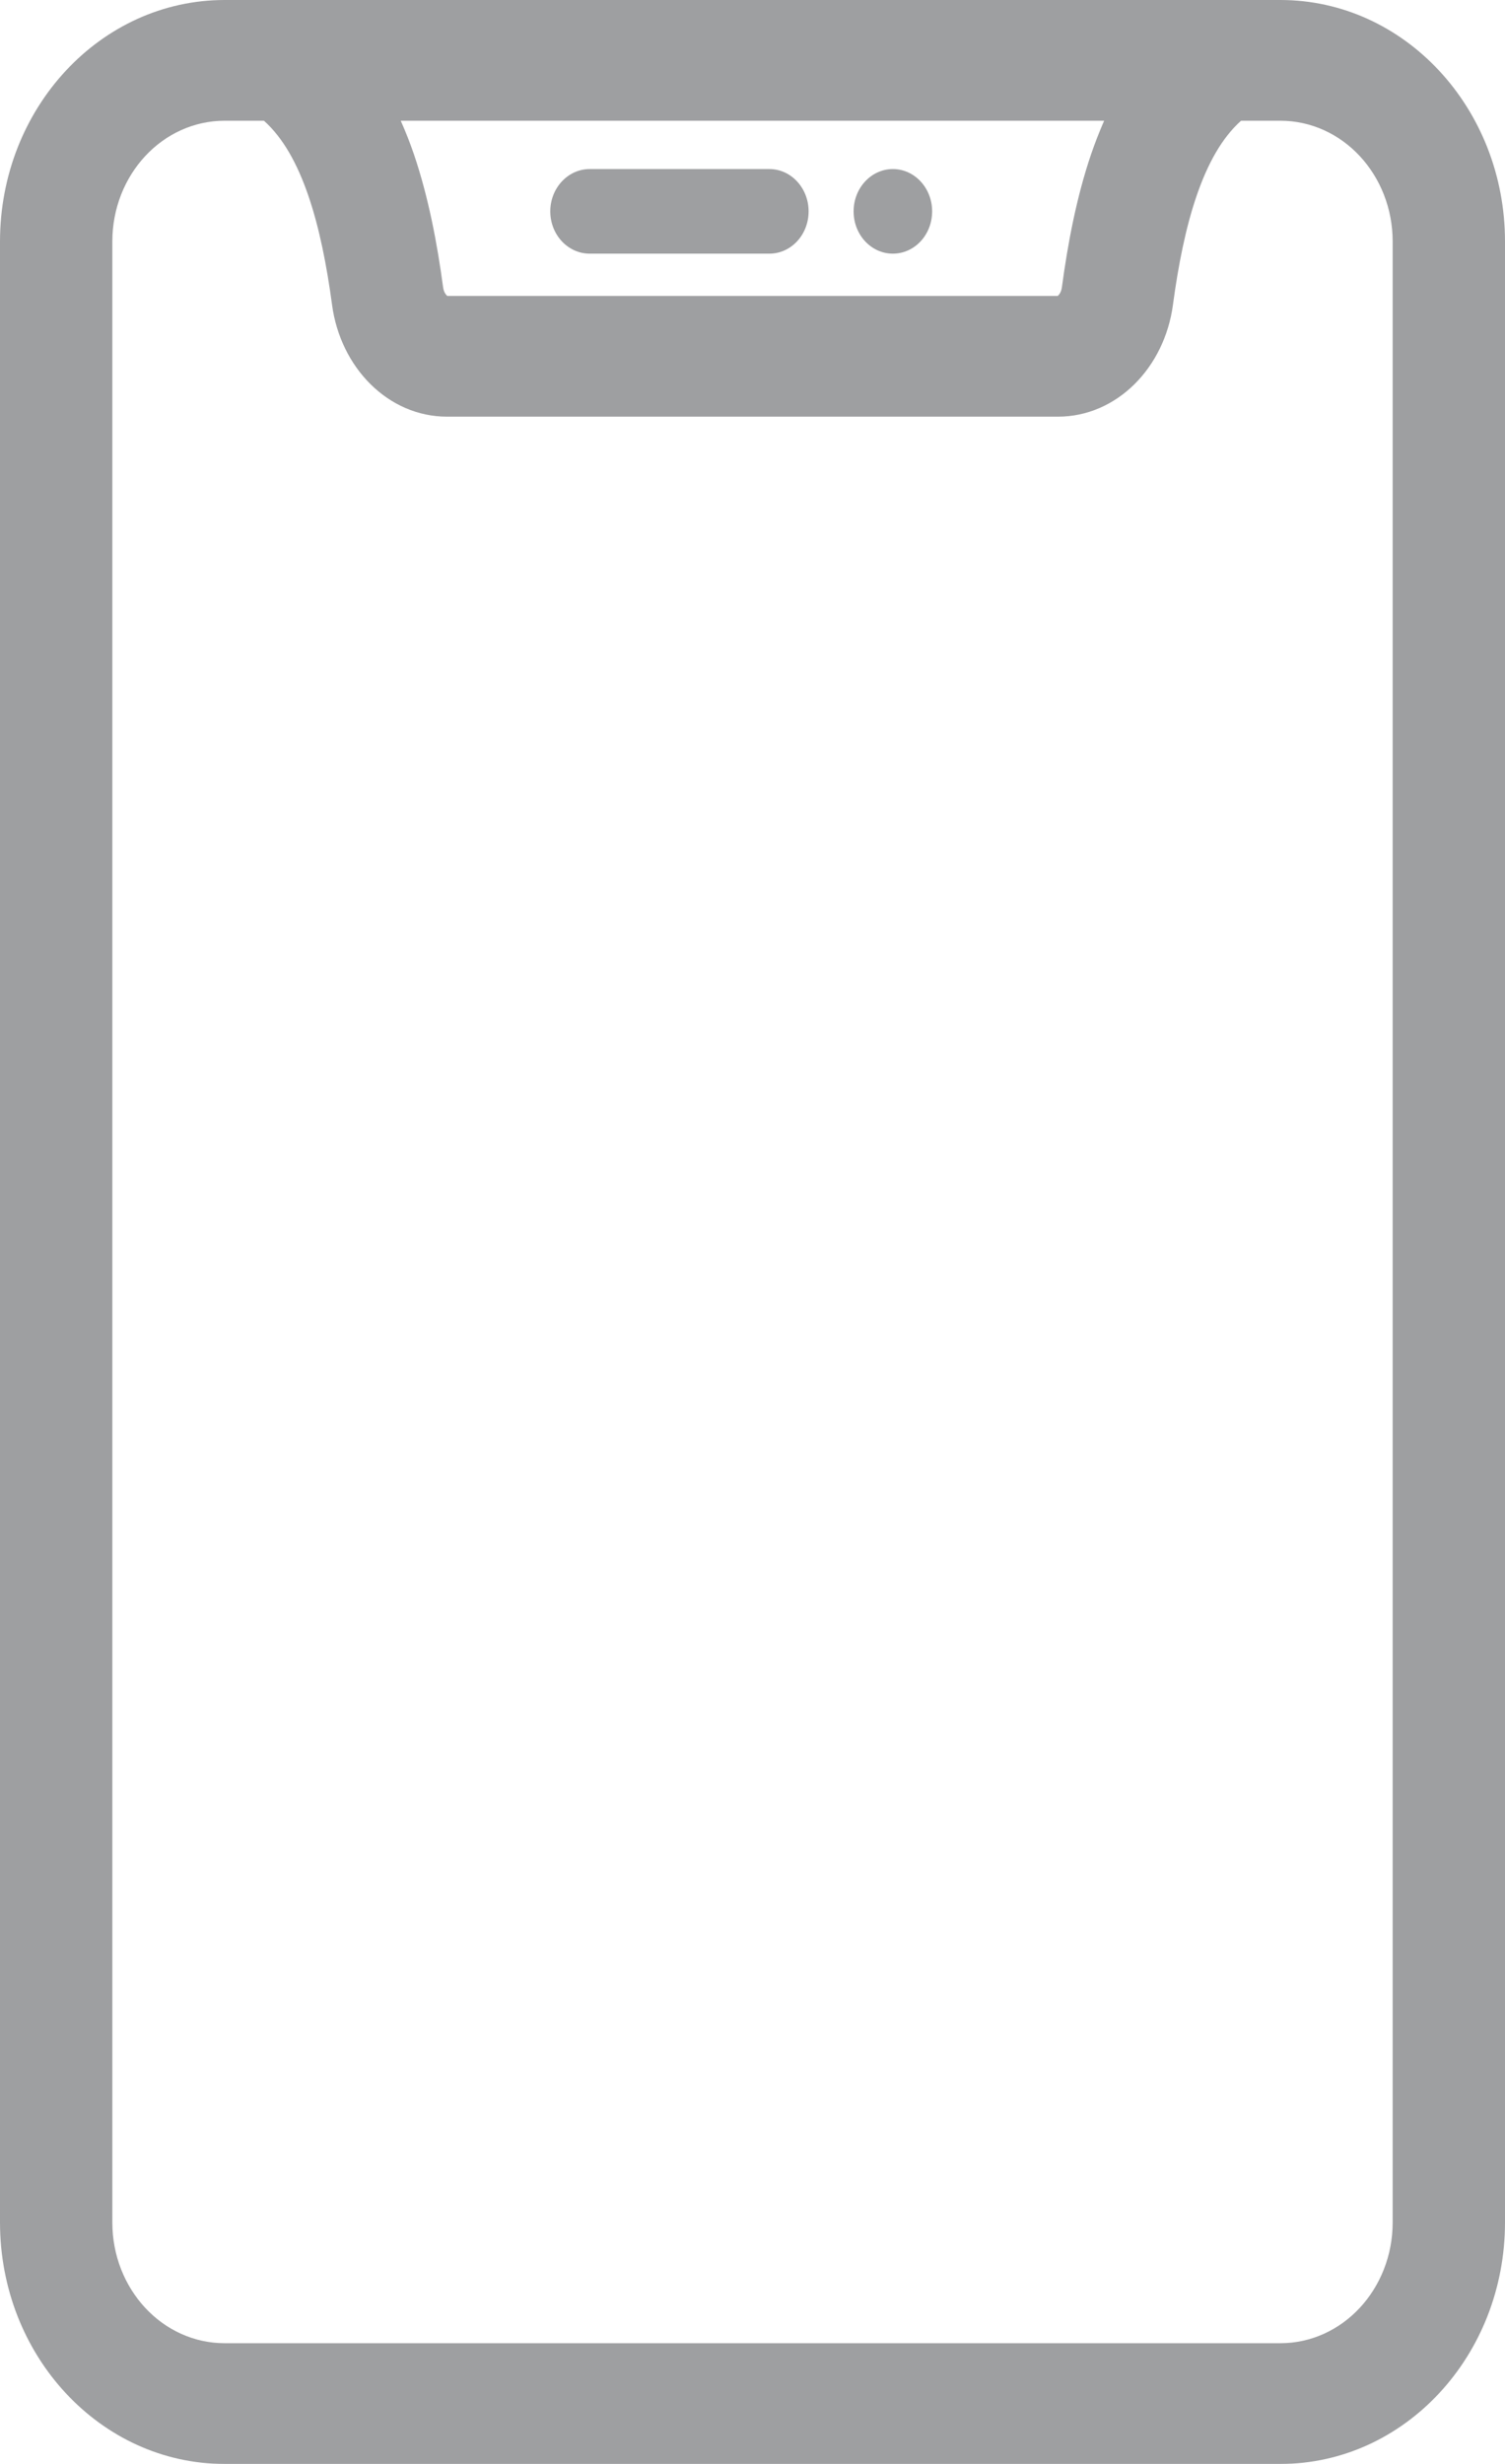 <svg width="11" height="18" viewBox="0 0 11 18" fill="none" xmlns="http://www.w3.org/2000/svg">
<g opacity="0.5">
<path fill-rule="evenodd" clip-rule="evenodd" d="M0 1.765C0 0.79 0.735 0 1.642 0H9.358C10.265 0 11 0.79 11 1.765V16.235C11 17.21 10.265 18 9.358 18H1.642C0.735 18 0 17.21 0 16.235V1.765ZM1.642 0.882C1.188 0.882 0.821 1.277 0.821 1.765V16.235C0.821 16.723 1.188 17.118 1.642 17.118H9.358C9.812 17.118 10.179 16.723 10.179 16.235V1.765C10.179 1.277 9.812 0.882 9.358 0.882H9.071C8.79 1.132 8.651 1.647 8.573 2.227C8.512 2.685 8.163 3.044 7.732 3.044H3.268C2.837 3.044 2.488 2.685 2.427 2.227C2.349 1.647 2.21 1.132 1.929 0.882H1.642ZM3.025 1.126C3.132 1.44 3.196 1.781 3.239 2.101C3.243 2.129 3.255 2.149 3.265 2.158C3.267 2.16 3.269 2.162 3.269 2.162H7.731C7.731 2.162 7.733 2.16 7.735 2.158C7.745 2.149 7.757 2.129 7.761 2.101C7.804 1.781 7.868 1.44 7.975 1.126C8.002 1.047 8.034 0.965 8.07 0.882H2.929C2.966 0.965 2.998 1.047 3.025 1.126Z" fill="#3E3F43"/>
<path d="M4.022 1.544C4.022 1.374 4.151 1.235 4.31 1.235H5.623C5.782 1.235 5.91 1.374 5.91 1.544C5.91 1.715 5.782 1.853 5.623 1.853H4.31C4.151 1.853 4.022 1.715 4.022 1.544Z" fill="#3E3F43"/>
<path d="M6.239 1.544C6.239 1.374 6.367 1.235 6.526 1.235C6.685 1.235 6.813 1.374 6.813 1.544C6.813 1.715 6.685 1.853 6.526 1.853C6.367 1.853 6.239 1.715 6.239 1.544Z" fill="#3E3F43"/>
</g>
</svg>
